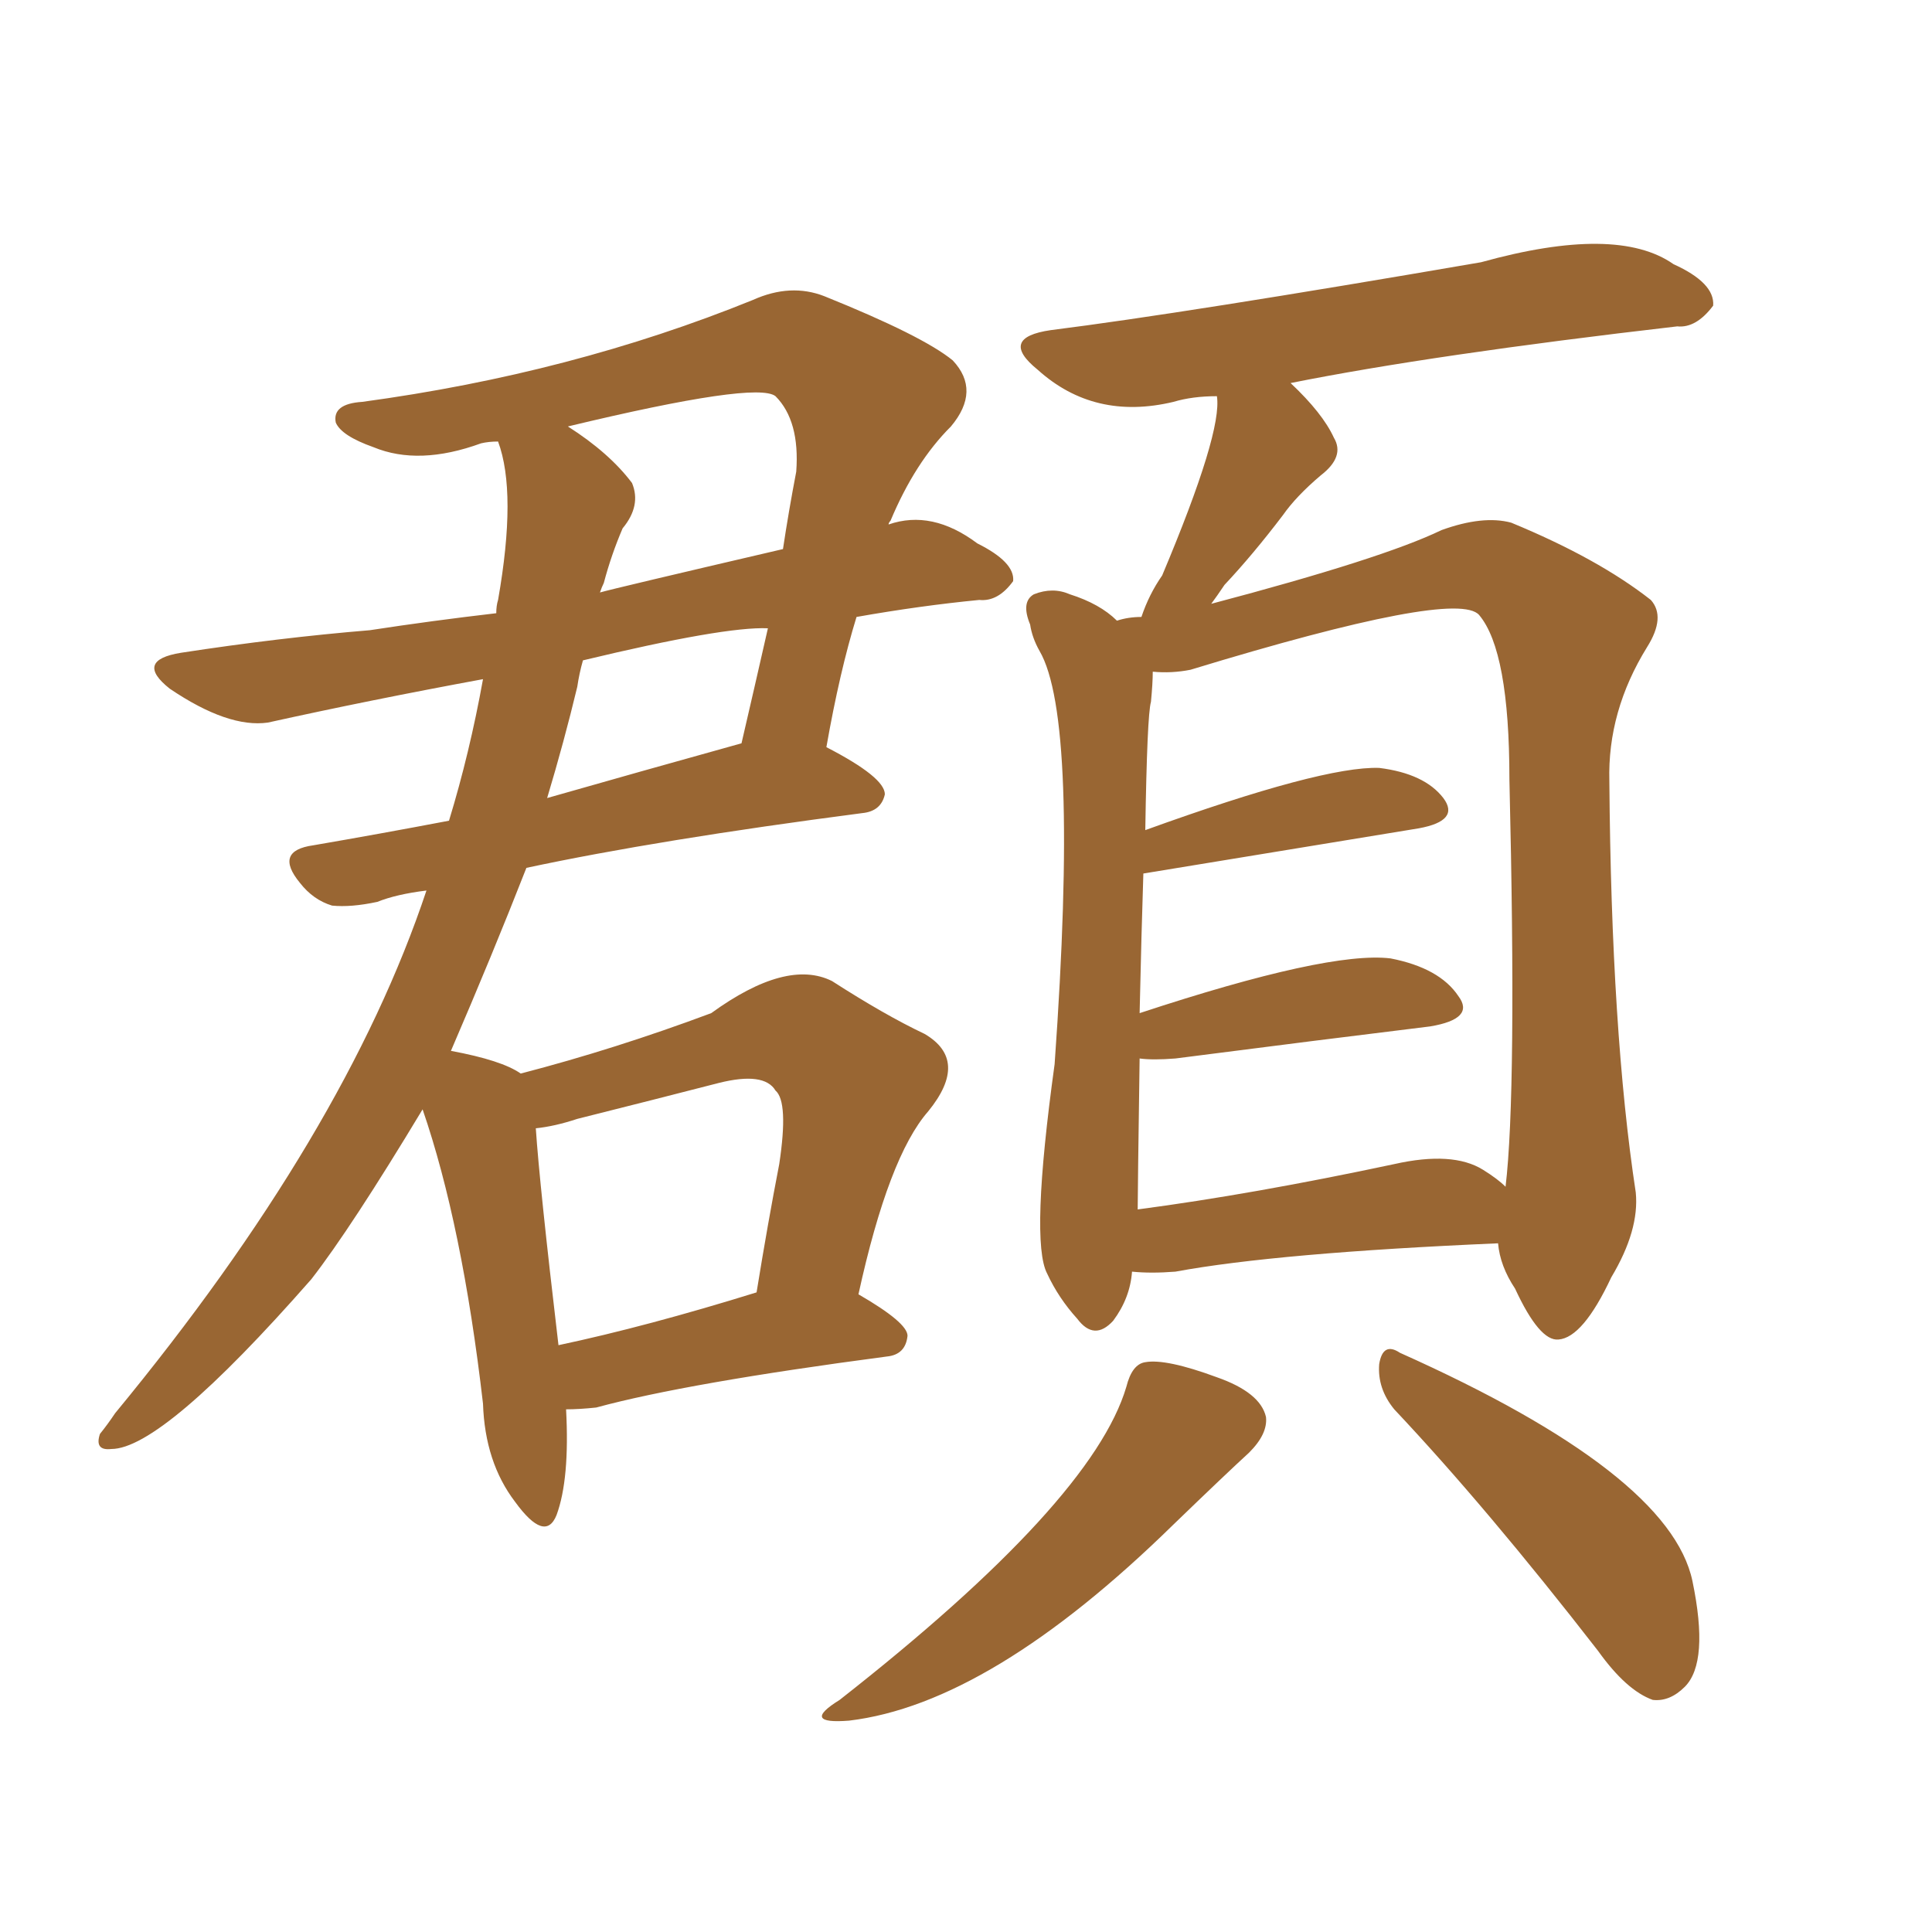 <svg xmlns="http://www.w3.org/2000/svg" xmlns:xlink="http://www.w3.org/1999/xlink" width="150" height="150"><path fill="#996633" padding="10" d="M43.95 109.42L43.95 109.42Q44.24 114.84 43.21 117.63L43.21 117.63Q42.33 119.82 39.99 116.60L39.99 116.60Q37.65 113.53 37.50 108.98L37.50 108.98Q35.89 95.07 32.81 86.13L32.81 86.13Q27.25 95.36 24.17 99.32L24.17 99.32Q12.60 112.50 8.64 112.50L8.64 112.50Q7.32 112.65 7.76 111.33L7.76 111.33Q8.35 110.60 8.94 109.72L8.94 109.72Q26.81 88.04 33.11 69.14L33.11 69.14Q30.76 69.43 29.30 70.02L29.30 70.02Q27.25 70.46 25.78 70.31L25.78 70.31Q24.32 69.87 23.29 68.55L23.29 68.55Q21.24 66.06 24.32 65.63L24.32 65.63Q29.44 64.75 34.86 63.72L34.86 63.72Q36.47 58.45 37.50 52.73L37.50 52.73Q28.71 54.35 20.80 56.10L20.80 56.10Q17.72 56.54 13.18 53.47L13.18 53.47Q10.40 51.27 14.06 50.68L14.06 50.68Q21.68 49.51 28.71 48.93L28.71 48.93Q33.54 48.19 38.53 47.61L38.53 47.61Q38.53 47.02 38.67 46.58L38.67 46.58Q40.14 38.23 38.67 34.28L38.67 34.28Q37.94 34.28 37.35 34.42L37.35 34.42Q32.52 36.18 29.00 34.72L29.00 34.72Q26.51 33.84 26.07 32.81L26.07 32.81Q25.78 31.35 28.13 31.20L28.13 31.20Q44.38 29.00 58.45 23.29L58.45 23.29Q61.38 21.97 64.01 23.00L64.01 23.00Q71.63 26.07 73.97 27.98L73.97 27.98Q76.17 30.32 73.83 33.11L73.83 33.11Q71.04 35.89 69.14 40.43L69.14 40.43Q68.99 40.58 68.99 40.72L68.99 40.72Q72.36 39.55 75.88 42.19L75.88 42.19Q78.81 43.65 78.66 45.12L78.66 45.12Q77.49 46.73 76.03 46.58L76.03 46.58Q71.48 47.02 66.50 47.90L66.50 47.90Q65.19 52.15 64.16 58.01L64.16 58.01Q68.70 60.35 68.70 61.67L68.70 61.67Q68.41 62.99 66.94 63.13L66.94 63.13Q51.12 65.19 40.87 67.38L40.87 67.38Q38.23 74.12 35.01 81.59L35.01 81.59Q38.96 82.32 40.43 83.35L40.43 83.35Q47.75 81.45 55.22 78.66L55.22 78.66Q61.08 74.41 64.60 76.17L64.60 76.17Q68.70 78.81 71.78 80.27L71.78 80.27Q75.29 82.32 72.07 86.28L72.07 86.28Q68.99 89.79 66.65 100.49L66.65 100.49Q70.46 102.69 70.46 103.71L70.46 103.71Q70.31 105.18 68.85 105.32L68.85 105.32Q53.32 107.37 46.29 109.28L46.29 109.28Q44.97 109.42 43.95 109.42ZM43.36 104.44L43.36 104.44Q50.24 102.98 58.74 100.34L58.74 100.34Q59.62 94.92 60.50 90.38L60.50 90.38Q61.23 85.55 60.21 84.67L60.21 84.67Q59.33 83.20 55.81 84.08L55.81 84.08Q50.68 85.40 44.82 86.87L44.82 86.87Q43.07 87.45 41.60 87.60L41.60 87.60Q41.89 91.99 43.36 104.44ZM44.82 53.32L44.82 53.32Q43.80 57.57 42.48 61.96L42.48 61.96Q49.66 59.91 57.57 57.71L57.57 57.71Q58.59 53.32 59.62 48.78L59.62 48.78Q56.25 48.63 45.26 51.27L45.26 51.27Q44.97 52.29 44.82 53.32ZM46.88 45.26L46.88 45.26Q46.73 45.56 46.58 46.00L46.58 46.00Q47.61 45.70 60.79 42.63L60.79 42.63Q61.23 39.70 61.82 36.62L61.82 36.62Q62.11 32.67 60.21 30.76L60.21 30.76Q58.74 29.59 44.09 33.11L44.09 33.11Q47.31 35.16 49.07 37.50L49.07 37.50Q49.80 39.26 48.34 41.02L48.34 41.02Q47.46 43.07 46.88 45.26ZM87.89 98.73L87.89 98.73Q87.74 100.78 86.43 102.54L86.43 102.54Q84.96 104.15 83.64 102.39L83.64 102.39Q82.18 100.78 81.30 98.88L81.30 98.88Q79.98 96.39 81.88 82.62L81.88 82.62Q83.79 55.81 80.71 50.54L80.71 50.54Q80.13 49.51 79.98 48.49L79.98 48.49Q79.25 46.73 80.27 46.14L80.27 46.14Q81.74 45.56 83.06 46.14L83.06 46.14Q85.40 46.88 86.72 48.19L86.72 48.19Q87.60 47.90 88.62 47.90L88.62 47.90Q89.21 46.14 90.23 44.68L90.23 44.68Q94.92 33.54 94.48 30.76L94.48 30.76Q92.58 30.76 91.11 31.20L91.11 31.20Q84.96 32.67 80.57 28.71L80.57 28.71Q77.49 26.22 81.59 25.63L81.59 25.63Q91.99 24.32 114.99 20.36L114.99 20.36Q125.54 17.43 129.93 20.51L129.93 20.51Q133.15 21.97 133.01 23.73L133.01 23.73Q131.69 25.49 130.22 25.34L130.22 25.34Q111.18 27.54 100.20 29.74L100.20 29.74Q102.69 32.08 103.56 33.98L103.56 33.98Q104.44 35.45 102.54 36.91L102.54 36.91Q100.63 38.53 99.61 39.99L99.61 39.99Q97.27 43.07 95.07 45.41L95.07 45.41Q94.48 46.29 94.04 46.88L94.04 46.88Q107.37 43.36 111.91 41.16L111.91 41.16Q115.14 39.99 117.33 40.58L117.33 40.58Q124.07 43.36 128.17 46.58L128.17 46.58Q129.35 47.90 127.88 50.24L127.88 50.24Q124.80 55.22 124.95 60.64L124.95 60.64Q125.10 80.13 127.00 92.58L127.00 92.58Q127.29 95.51 125.10 99.17L125.10 99.17Q122.90 103.86 121.00 104.00L121.00 104.00Q119.53 104.15 117.63 100.05L117.63 100.05Q116.46 98.29 116.31 96.53L116.31 96.53Q99.17 97.27 91.26 98.73L91.26 98.73Q89.36 98.88 87.89 98.73ZM115.14 90.82L115.14 90.82Q116.31 91.55 116.89 92.14L116.89 92.14Q117.77 84.81 117.19 60.50L117.19 60.50Q117.19 50.54 114.84 47.75L114.84 47.75Q113.09 45.70 92.43 52.00L92.43 52.00Q90.97 52.29 89.50 52.15L89.50 52.15Q89.50 53.03 89.36 54.49L89.36 54.49Q89.06 55.52 88.92 64.45L88.92 64.45Q102.69 59.47 107.08 59.62L107.08 59.62Q110.60 60.06 112.06 61.96L112.06 61.96Q113.38 63.72 110.16 64.31L110.16 64.31Q88.77 67.82 88.77 67.82L88.77 67.82Q88.62 72.36 88.48 78.66L88.48 78.66Q103.13 73.83 107.96 74.41L107.96 74.41Q111.77 75.15 113.23 77.34L113.23 77.34Q114.55 79.10 111.04 79.69L111.04 79.69Q102.69 80.71 91.26 82.18L91.26 82.18Q89.50 82.32 88.48 82.18L88.48 82.18Q88.33 92.58 88.33 93.90L88.33 93.90Q97.27 92.72 108.25 90.38L108.25 90.38Q112.79 89.36 115.14 90.82ZM87.45 107.67L87.45 107.67Q87.89 105.91 88.92 105.76L88.92 105.76Q90.53 105.47 94.48 106.93L94.48 106.93Q97.85 108.11 98.29 110.01L98.29 110.01Q98.44 111.33 96.97 112.79L96.97 112.79Q95.21 114.40 91.11 118.36L91.11 118.36Q76.90 132.28 65.92 133.59L65.92 133.59Q62.11 133.89 65.19 131.98L65.19 131.98Q84.81 116.60 87.45 107.67ZM108.25 109.42L108.25 109.42L108.25 109.42Q106.93 107.81 107.08 105.91L107.08 105.91Q107.37 104.15 108.69 105.03L108.69 105.03Q129.64 114.40 131.40 122.75L131.40 122.75Q132.71 129.05 130.81 130.96L130.81 130.96Q129.64 132.13 128.32 131.98L128.32 131.98Q126.27 131.25 124.07 128.17L124.07 128.17Q115.43 117.04 108.25 109.42Z"/></svg>